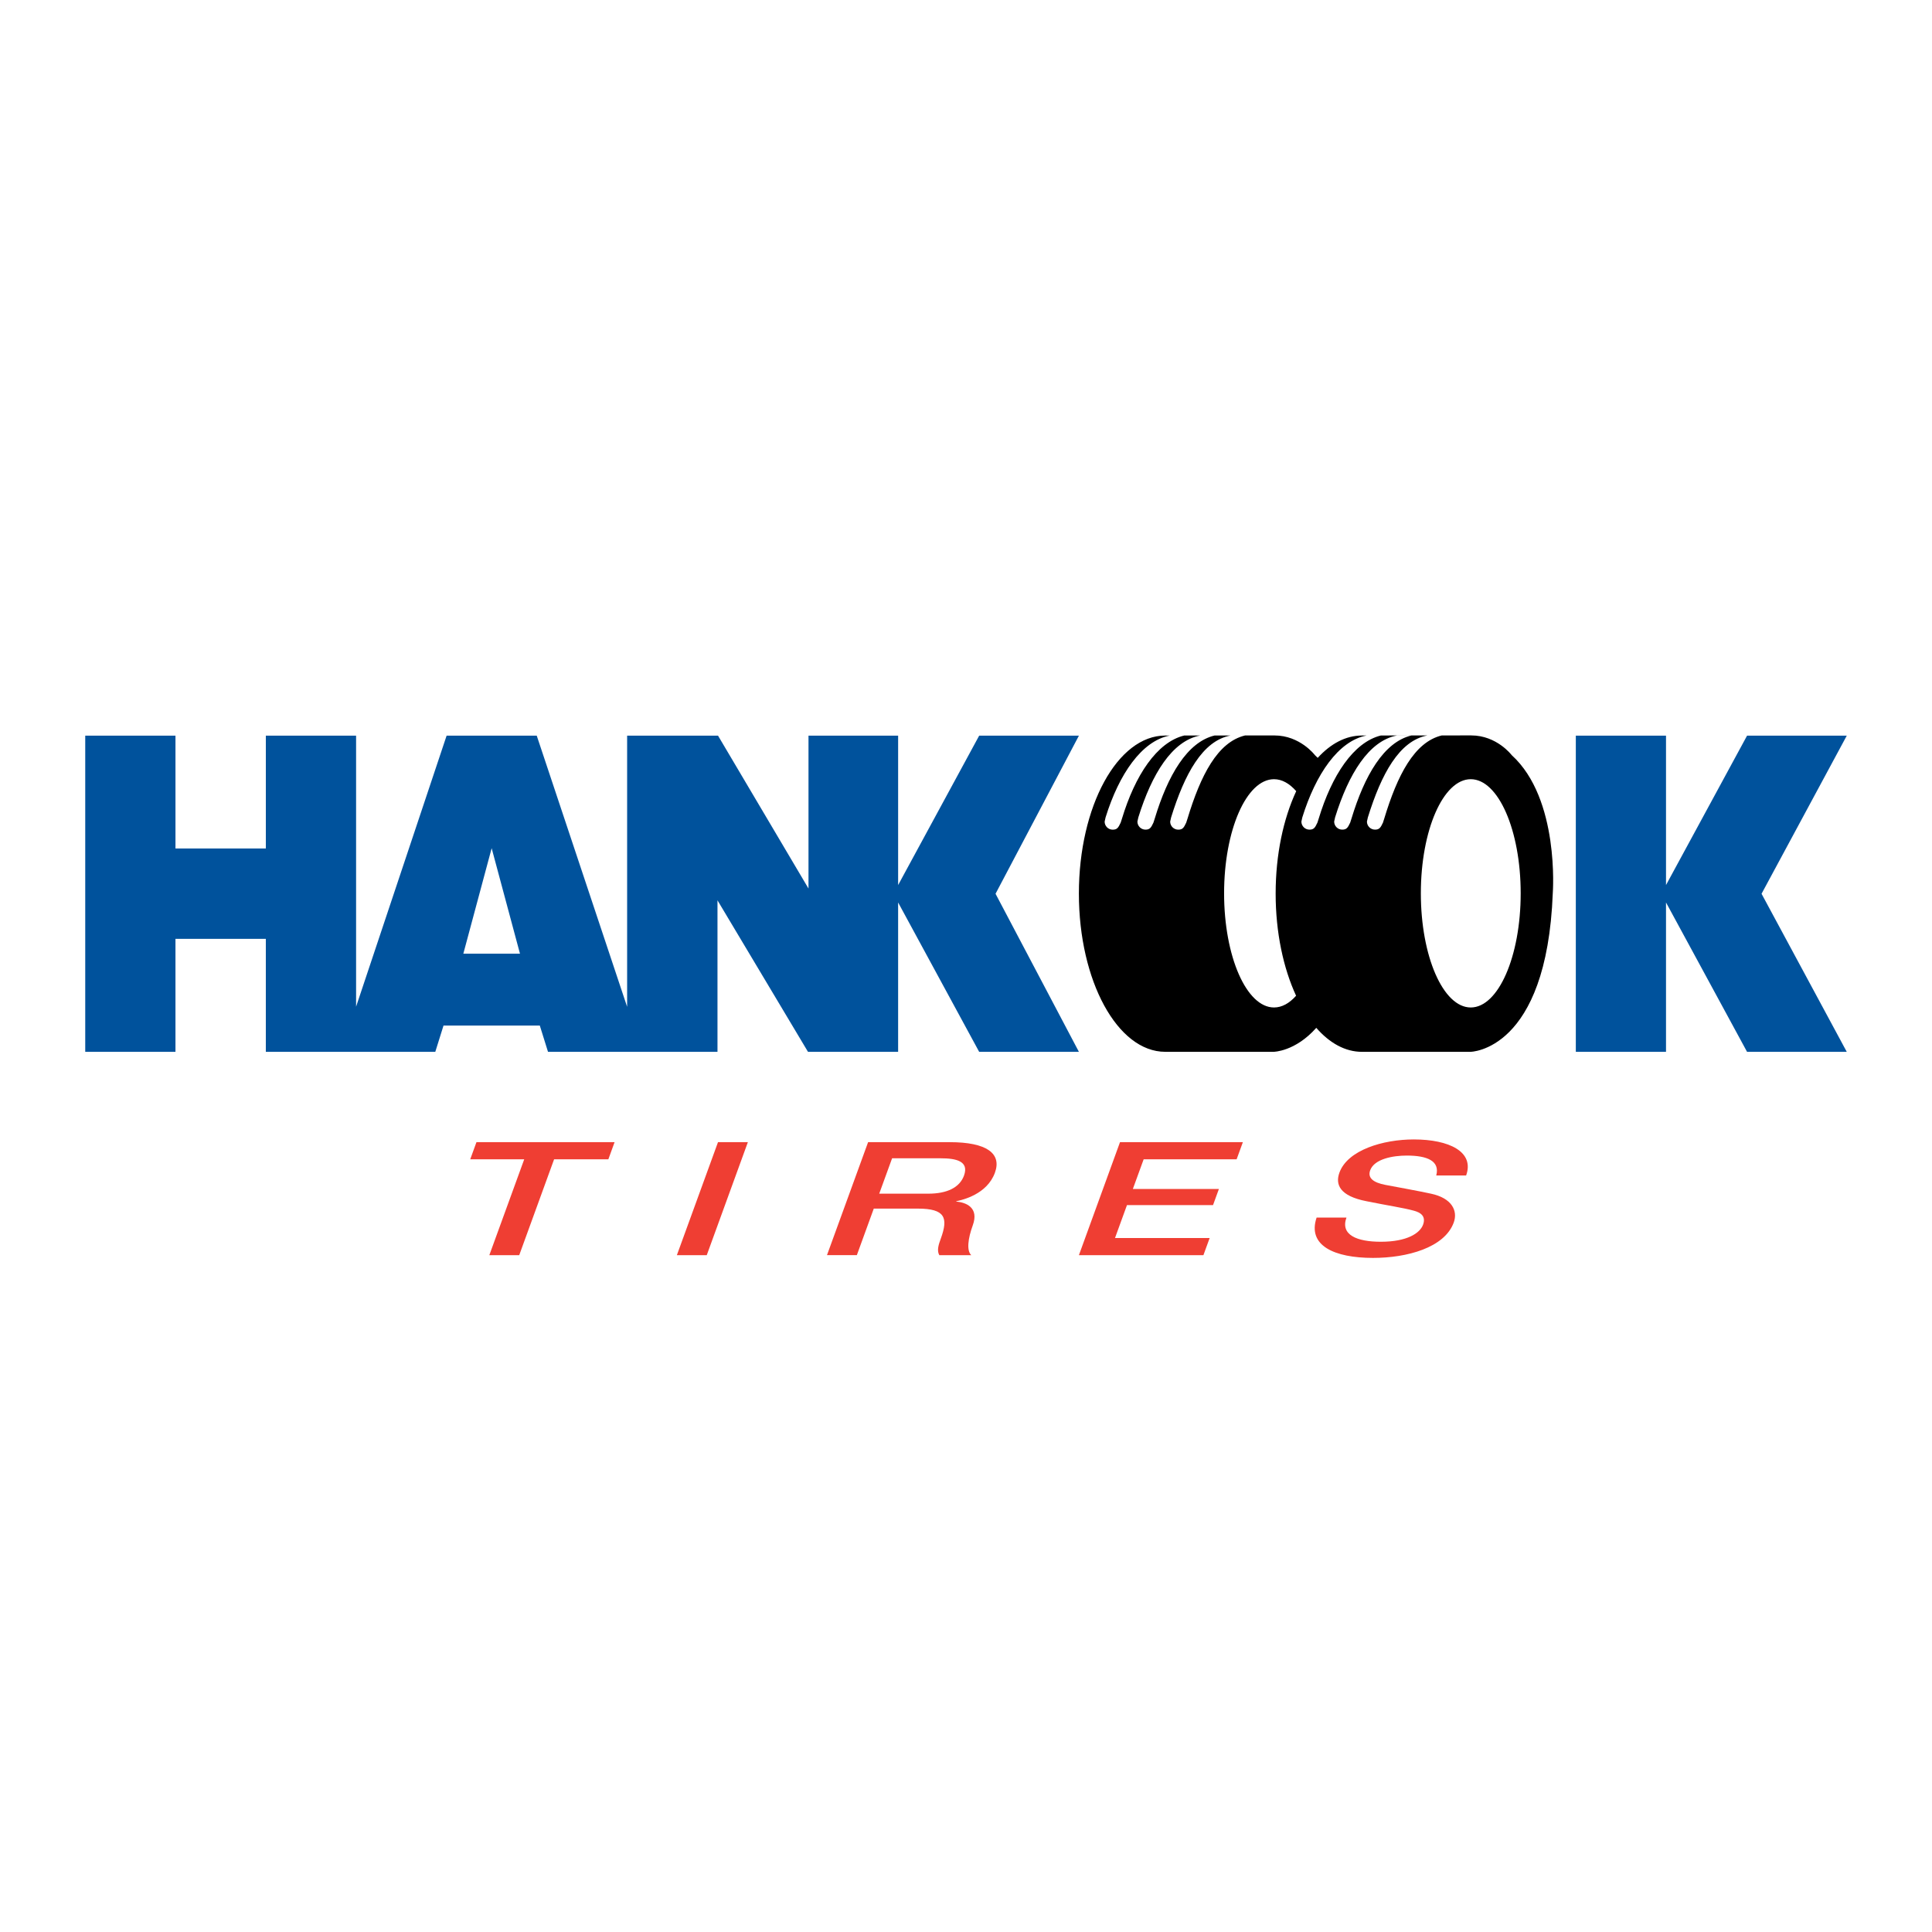 <?xml version="1.0" encoding="utf-8"?>
<!-- Generator: Adobe Illustrator 13.0.0, SVG Export Plug-In . SVG Version: 6.00 Build 14948)  -->
<!DOCTYPE svg PUBLIC "-//W3C//DTD SVG 1.0//EN" "http://www.w3.org/TR/2001/REC-SVG-20010904/DTD/svg10.dtd">
<svg version="1.0" id="Layer_1" xmlns="http://www.w3.org/2000/svg" xmlns:xlink="http://www.w3.org/1999/xlink" x="0px" y="0px"
	 width="192.756px" height="192.756px" viewBox="0 0 192.756 192.756" enable-background="new 0 0 192.756 192.756"
	 xml:space="preserve">
<g>
	<polygon fill-rule="evenodd" clip-rule="evenodd" fill="#FFFFFF" points="0,0 192.756,0 192.756,192.756 0,192.756 0,0 	"/>
	<path fill-rule="evenodd" clip-rule="evenodd" d="M150.82,75.337c0,0-1.479-1.964-4.035-1.964l-2.937,0.001
		c-2.751,0.662-4.438,3.994-5.741,8.296l-0.128,0.403c-0.238,0.503-0.354,0.699-0.797,0.699s-0.803-0.36-0.803-0.803l0.093-0.418
		c1.348-4.339,3.132-7.646,5.938-8.175l-4.634,0.003c-2.739,0.671-4.908,4-6.208,8.292l-0.129,0.403
		c-0.237,0.503-0.353,0.699-0.796,0.699s-0.803-0.36-0.803-0.803l0.091-0.418c1.345-4.327,3.608-7.627,6.403-8.169h-0.45
		c-1.615,0-3.124,0.813-4.416,2.228c-0.092-0.092-0.183-0.184-0.279-0.271c0,0-1.479-1.964-4.036-1.964l-2.936,0.001
		c-2.749,0.662-4.437,3.994-5.739,8.296l-0.13,0.403c-0.237,0.503-0.352,0.699-0.795,0.699c-0.445,0-0.805-0.36-0.805-0.803
		l0.093-0.418c1.348-4.339,3.132-7.646,5.938-8.175l-4.632,0.003c-2.739,0.671-4.909,4-6.208,8.292l-0.13,0.403
		c-0.238,0.503-0.352,0.699-0.797,0.699c-0.443,0-0.803-0.36-0.803-0.803l0.093-0.418c1.343-4.327,3.607-7.627,6.401-8.169h-0.449
		c-4.757,0-8.614,7.05-8.614,15.768s3.857,15.785,8.614,15.785h10.813c0,0,2.15-0.015,4.258-2.392
		c1.321,1.517,2.884,2.394,4.559,2.394h10.812c0,0,7.624-0.026,8.225-15.851C154.922,89.085,155.627,79.697,150.82,75.337
		L150.82,75.337z M115.209,81.67l-0.13,0.403c-0.237,0.503-0.352,0.699-0.797,0.699c-0.443,0-0.803-0.36-0.803-0.803l0.093-0.418
		c1.346-4.333,3.369-7.637,6.17-8.171l1.441-0.001C118.438,74.042,116.51,77.373,115.209,81.67L115.209,81.67z M129.311,99.345
		c-0.665,0.75-1.412,1.171-2.202,1.171c-2.751,0-4.981-5.099-4.981-11.388c0-6.289,2.23-11.387,4.981-11.387
		c0.797,0,1.547,0.434,2.215,1.193c-1.28,2.751-2.052,6.314-2.052,10.215C127.271,93.037,128.039,96.594,129.311,99.345
		L129.311,99.345z M134.838,81.67l-0.129,0.403c-0.237,0.503-0.353,0.699-0.796,0.699s-0.803-0.36-0.803-0.803l0.092-0.418
		c1.345-4.333,3.37-7.637,6.169-8.171l1.442-0.001C138.067,74.042,136.139,77.373,134.838,81.67L134.838,81.67z M146.737,100.516
		c-2.75,0-4.979-5.099-4.979-11.388c0-6.289,2.229-11.387,4.979-11.387c2.751,0,4.982,5.099,4.982,11.387
		C151.72,95.417,149.488,100.516,146.737,100.516L146.737,100.516z"/>
	<polygon fill-rule="evenodd" clip-rule="evenodd" points="118.147,73.379 116.704,73.381 118.147,73.379 	"/>
	<polygon fill-rule="evenodd" clip-rule="evenodd" points="122.779,73.375 122.779,73.375 124.218,73.374 122.779,73.375 	"/>
	<polygon fill-rule="evenodd" clip-rule="evenodd" points="137.776,73.379 136.335,73.381 137.776,73.379 137.776,73.379 	"/>
	<polygon fill-rule="evenodd" clip-rule="evenodd" points="142.41,73.375 142.41,73.375 143.849,73.374 142.41,73.375 	"/>
	<path fill-rule="evenodd" clip-rule="evenodd" fill="#00529C" d="M8.504,73.398h9.003v11.257h9.016V73.398h9.004v27.039
		l9.031-27.039h8.993l9.018,27.052V73.398h9.07l9.025,15.251V73.398h8.943v14.904l8.085-14.904h9.951l-8.317,15.773l8.317,15.772
		h-9.951L89.606,90.04v14.903h-8.992l-9.03-15.117v15.117H54.675l-0.819-2.624H44.25l-0.821,2.624H26.522V93.668h-9.016v11.275
		H8.504V73.398L8.504,73.398z M46.227,95.149h5.651l-2.825-10.522L46.227,95.149L46.227,95.149z"/>
	<polygon fill-rule="evenodd" clip-rule="evenodd" fill="#00529C" points="157.22,104.943 157.22,73.398 166.218,73.398 
		166.218,88.303 174.304,73.398 184.252,73.398 175.75,89.171 184.252,104.943 174.304,104.943 166.218,90.04 166.218,104.943 
		157.22,104.943 	"/>
	<polygon fill-rule="evenodd" clip-rule="evenodd" fill="#EF3E33" points="47.536,113.954 61.317,113.954 60.696,115.663 
		55.283,115.663 51.803,125.229 48.82,125.229 52.302,115.663 46.915,115.663 47.536,113.954 	"/>
	<polygon fill-rule="evenodd" clip-rule="evenodd" fill="#EF3E33" points="71.636,113.951 74.616,113.951 70.513,125.229 
		67.531,125.229 71.636,113.951 	"/>
	<path fill-rule="evenodd" clip-rule="evenodd" fill="#EF3E33" d="M89.005,115.563h4.842c1.551,0,2.855,0.285,2.331,1.726
		c-0.432,1.187-1.682,1.804-3.567,1.804H87.72L89.005,115.563L89.005,115.563z M82.509,125.223h2.98l1.688-4.64h4.389
		c2.743,0,3.053,0.917,2.3,2.986c-0.201,0.554-0.426,1.17-0.152,1.66h3.188c-0.479-0.458-0.328-1.66,0.15-2.972
		c0.649-1.784-0.665-2.286-1.652-2.38l0.013-0.032c0.596-0.125,3.061-0.674,3.85-2.843c0.697-1.912-0.799-3.049-4.52-3.049h-8.132
		L82.509,125.223L82.509,125.223z"/>
	<polygon fill-rule="evenodd" clip-rule="evenodd" fill="#EF3E33" points="111.743,113.954 124.001,113.954 123.378,115.663 
		114.103,115.663 113.025,118.624 121.61,118.624 121.024,120.234 112.438,120.234 111.244,123.517 120.688,123.517 
		120.065,125.228 107.643,125.228 111.743,113.954 	"/>
	<path fill-rule="evenodd" clip-rule="evenodd" fill="#EF3E33" d="M134.337,121.476c-0.631,1.736,1.049,2.414,3.429,2.414
		c2.617,0,3.902-0.851,4.214-1.704c0.314-0.867-0.272-1.216-0.899-1.389c-1.081-0.299-2.552-0.505-4.72-0.946
		c-2.719-0.521-3.152-1.688-2.727-2.856c0.82-2.257,4.354-3.313,7.423-3.313c3.545,0,6.073,1.246,5.217,3.598h-2.98
		c0.386-1.452-0.895-1.988-2.942-1.988c-1.379,0-3.237,0.332-3.649,1.468c-0.288,0.789,0.359,1.23,1.493,1.452
		c0.244,0.048,3.769,0.693,4.577,0.883c2.079,0.441,2.693,1.704,2.269,2.873c-0.92,2.524-4.673,3.534-8.05,3.534
		c-3.88,0-6.578-1.231-5.634-4.024H134.337L134.337,121.476z"/>
</g>
</svg>
